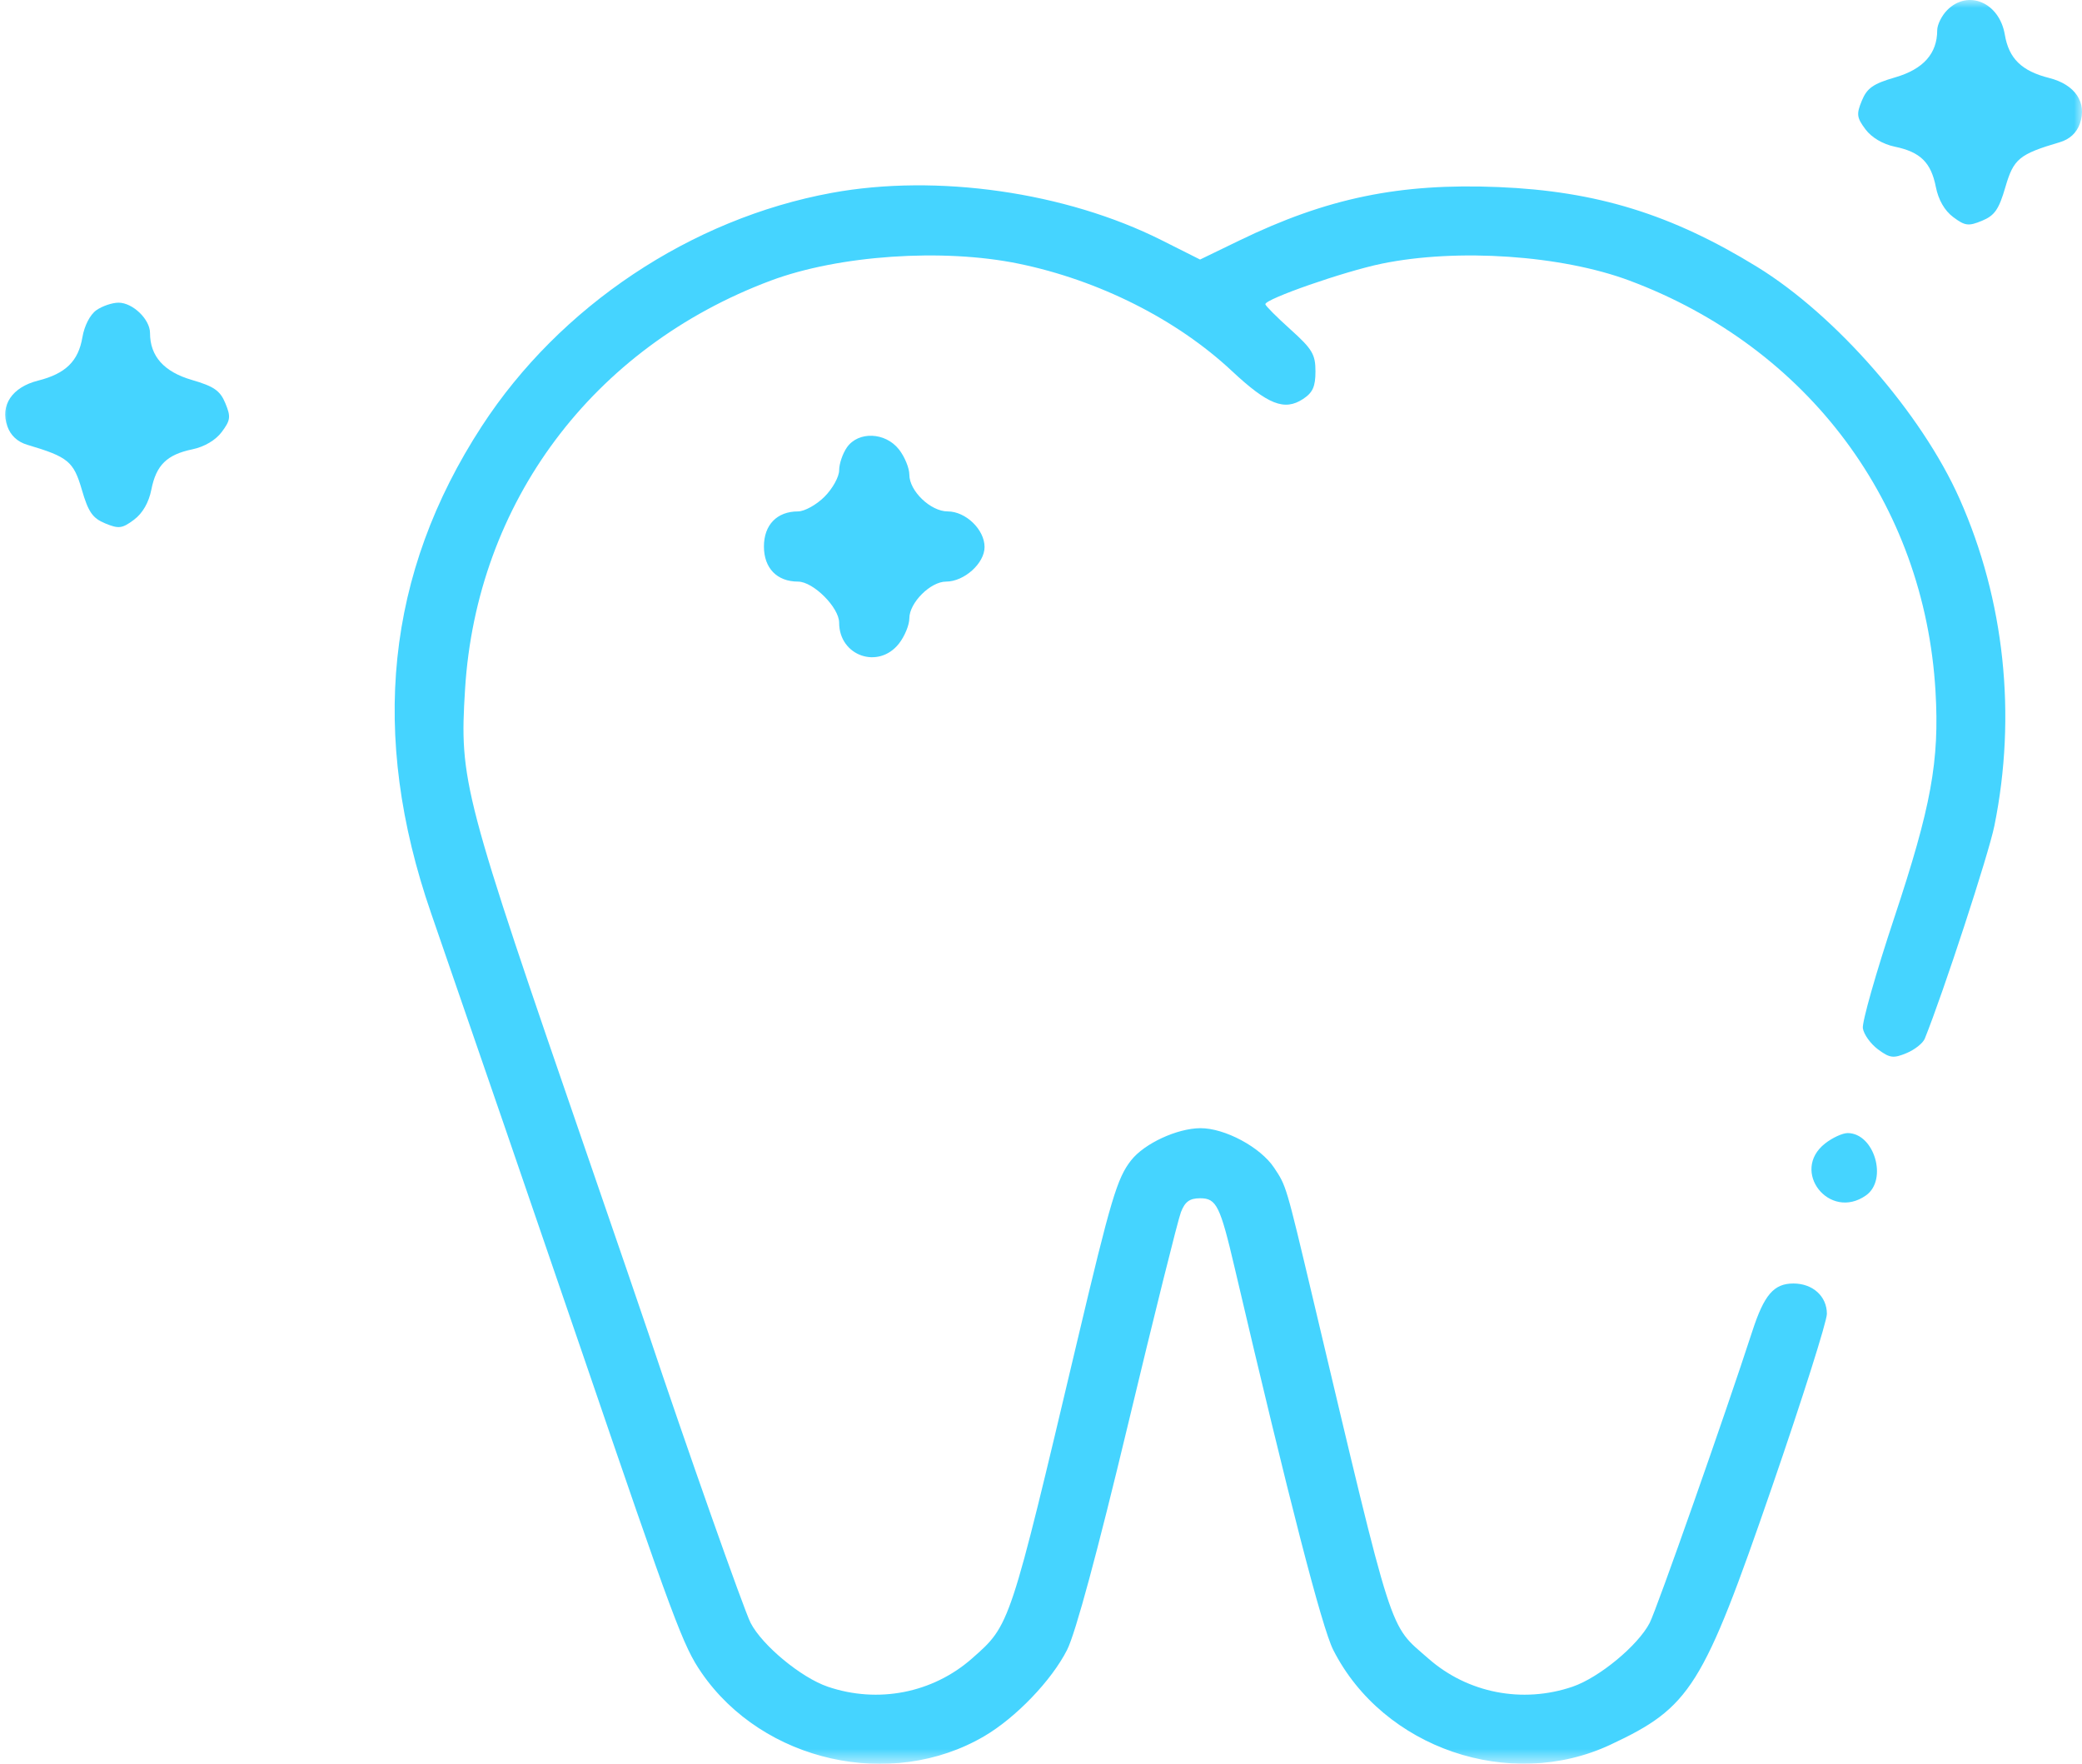 <?xml version="1.0" encoding="UTF-8"?> <svg xmlns="http://www.w3.org/2000/svg" viewBox="0 0 128.00 108.43" data-guides="{&quot;vertical&quot;:[],&quot;horizontal&quot;:[]}"><defs></defs><mask x="-0" y="-0" width="128" height="108.431" data-from-defs="true" maskUnits="userSpaceOnUse" maskContentUnits="userSpaceOnUse" id="tSvg1233bd3b88e"><path fill="white" stroke="none" fill-opacity="1" stroke-width="1" stroke-opacity="1" width="399" height="338" id="tSvg161b9e1bccc" title="Rectangle 5" d="M0 0C42.667 0 85.333 0 128 0C128 36.144 128 72.287 128 108.431C85.333 108.431 42.667 108.431 0 108.431C0 72.287 0 36.144 0 0" style="transform-origin: -5692.5px -4700px;"></path></mask><path fill="#45d4ff" stroke="none" fill-opacity="1" stroke-width="1" stroke-opacity="1" clip-rule="evenodd" fill-rule="evenodd" mask="url(#tSvg1233bd3b88e)" id="tSvg17c5fe3c091" title="Path 9" d="M119.715 0.618C119.376 0.958 119.098 1.519 119.098 1.867C119.098 3.294 118.242 4.253 116.52 4.754C115.165 5.147 114.787 5.411 114.467 6.183C114.122 7.017 114.148 7.228 114.687 7.95C115.066 8.456 115.754 8.864 116.49 9.017C118.062 9.343 118.717 9.985 119.014 11.49C119.172 12.29 119.553 12.951 120.084 13.347C120.81 13.889 121.021 13.916 121.856 13.57C122.63 13.25 122.891 12.872 123.289 11.503C123.797 9.759 124.132 9.483 126.645 8.739C127.244 8.562 127.67 8.166 127.868 7.604C128.324 6.306 127.578 5.195 125.98 4.793C124.289 4.367 123.503 3.599 123.255 2.13C122.921 0.154 121 -0.666 119.715 0.618ZM51.128 11.858C42.479 13.447 34.423 18.819 29.619 26.203C23.734 35.246 22.703 45.163 26.505 56.143C28.431 61.703 33.689 76.994 35.709 82.909C41.456 99.734 41.999 101.191 43.13 102.833C46.907 108.317 54.789 110.085 60.512 106.732C62.456 105.592 64.651 103.306 65.603 101.428C66.121 100.406 67.463 95.441 69.343 87.596C70.955 80.865 72.423 74.977 72.605 74.511C72.854 73.871 73.143 73.663 73.785 73.663C74.788 73.663 75.012 74.116 75.916 77.978C79.249 92.217 81.271 100.055 81.967 101.429C85.031 107.475 92.834 110.144 99.003 107.258C103.934 104.951 104.69 103.745 108.944 91.403C110.799 86.02 112.316 81.235 112.316 80.769C112.316 79.69 111.449 78.903 110.259 78.903C109.055 78.903 108.458 79.597 107.727 81.848C106.07 86.947 101.852 98.936 101.422 99.766C100.704 101.156 98.313 103.133 96.678 103.69C93.595 104.74 90.229 104.082 87.814 101.957C85.353 99.791 85.748 101.023 80.718 79.827C79.054 72.816 79.085 72.919 78.329 71.783C77.491 70.522 75.296 69.346 73.796 69.355C72.363 69.364 70.354 70.296 69.541 71.33C68.68 72.425 68.298 73.705 66.227 82.447C62.062 100.034 62.112 99.882 59.755 101.957C57.34 104.082 53.974 104.74 50.891 103.69C49.256 103.133 46.865 101.156 46.147 99.766C45.741 98.981 42.098 88.659 39.872 81.985C39.561 81.052 37.896 76.198 36.172 71.198C28.436 48.765 28.243 48.033 28.591 42.38C29.298 30.895 36.44 21.346 47.385 17.251C51.563 15.688 57.963 15.251 62.623 16.209C67.554 17.223 72.343 19.633 75.737 22.808C77.944 24.872 78.969 25.276 80.106 24.531C80.707 24.138 80.874 23.767 80.874 22.831C80.874 21.785 80.68 21.459 79.333 20.248C78.486 19.486 77.792 18.79 77.792 18.701C77.792 18.373 82.642 16.685 84.946 16.21C89.604 15.251 96.004 15.688 100.184 17.251C111.165 21.359 118.319 30.959 118.993 42.49C119.244 46.77 118.73 49.589 116.448 56.449C115.336 59.791 114.472 62.834 114.527 63.21C114.583 63.586 115.001 64.17 115.456 64.508C116.179 65.046 116.403 65.076 117.207 64.742C117.714 64.533 118.222 64.131 118.335 63.849C119.484 61.002 122.254 52.53 122.611 50.777C123.992 43.979 123.24 36.892 120.477 30.672C118.149 25.431 112.868 19.38 108.024 16.404C102.76 13.17 98.153 11.749 92.126 11.5C86.043 11.249 81.584 12.17 76.171 14.796C75.374 15.182 74.577 15.569 73.78 15.955C72.993 15.559 72.205 15.164 71.418 14.768C65.519 11.805 57.598 10.669 51.128 11.858ZM52.07 27.501C51.806 27.878 51.59 28.513 51.59 28.911C51.59 29.311 51.185 30.043 50.689 30.538C50.193 31.034 49.461 31.439 49.062 31.439C47.769 31.439 46.966 32.265 46.966 33.596C46.966 34.928 47.769 35.754 49.062 35.754C49.999 35.754 51.59 37.345 51.59 38.281C51.59 40.325 54.005 41.169 55.267 39.565C55.618 39.118 55.906 38.419 55.906 38.01C55.906 37.053 57.205 35.754 58.162 35.754C59.279 35.754 60.53 34.631 60.53 33.628C60.53 32.555 59.373 31.439 58.261 31.439C57.214 31.439 55.906 30.186 55.906 29.183C55.906 28.774 55.618 28.075 55.267 27.628C54.43 26.564 52.772 26.498 52.07 27.501ZM112.204 70.296C110.052 71.987 112.469 75.064 114.714 73.491C116.078 72.537 115.234 69.656 113.591 69.656C113.275 69.656 112.651 69.944 112.204 70.296Z"></path><path fill="#45d4ff" stroke="none" fill-opacity="1" stroke-width="1" stroke-opacity="1" mask="url(#tSvg1233bd3b88e)" id="tSvg1065201320c" title="Path 10" d="M5.066 20.735C5.187 20.022 5.539 19.339 5.928 19.067C6.29 18.814 6.902 18.607 7.288 18.607C8.161 18.607 9.223 19.63 9.223 20.471C9.223 21.898 10.079 22.858 11.8 23.358C13.156 23.752 13.534 24.015 13.854 24.788C14.199 25.621 14.173 25.833 13.634 26.554C13.255 27.061 12.567 27.468 11.831 27.621C10.259 27.948 9.604 28.589 9.306 30.095C9.149 30.894 8.767 31.555 8.237 31.951C7.511 32.494 7.3 32.52 6.465 32.175C5.691 31.854 5.43 31.477 5.032 30.108C4.524 28.363 4.189 28.088 1.676 27.343C1.077 27.166 0.651 26.771 0.453 26.208C-0.003 24.911 0.743 23.8 2.341 23.398C4.032 22.972 4.818 22.204 5.066 20.735Z"></path></svg> 